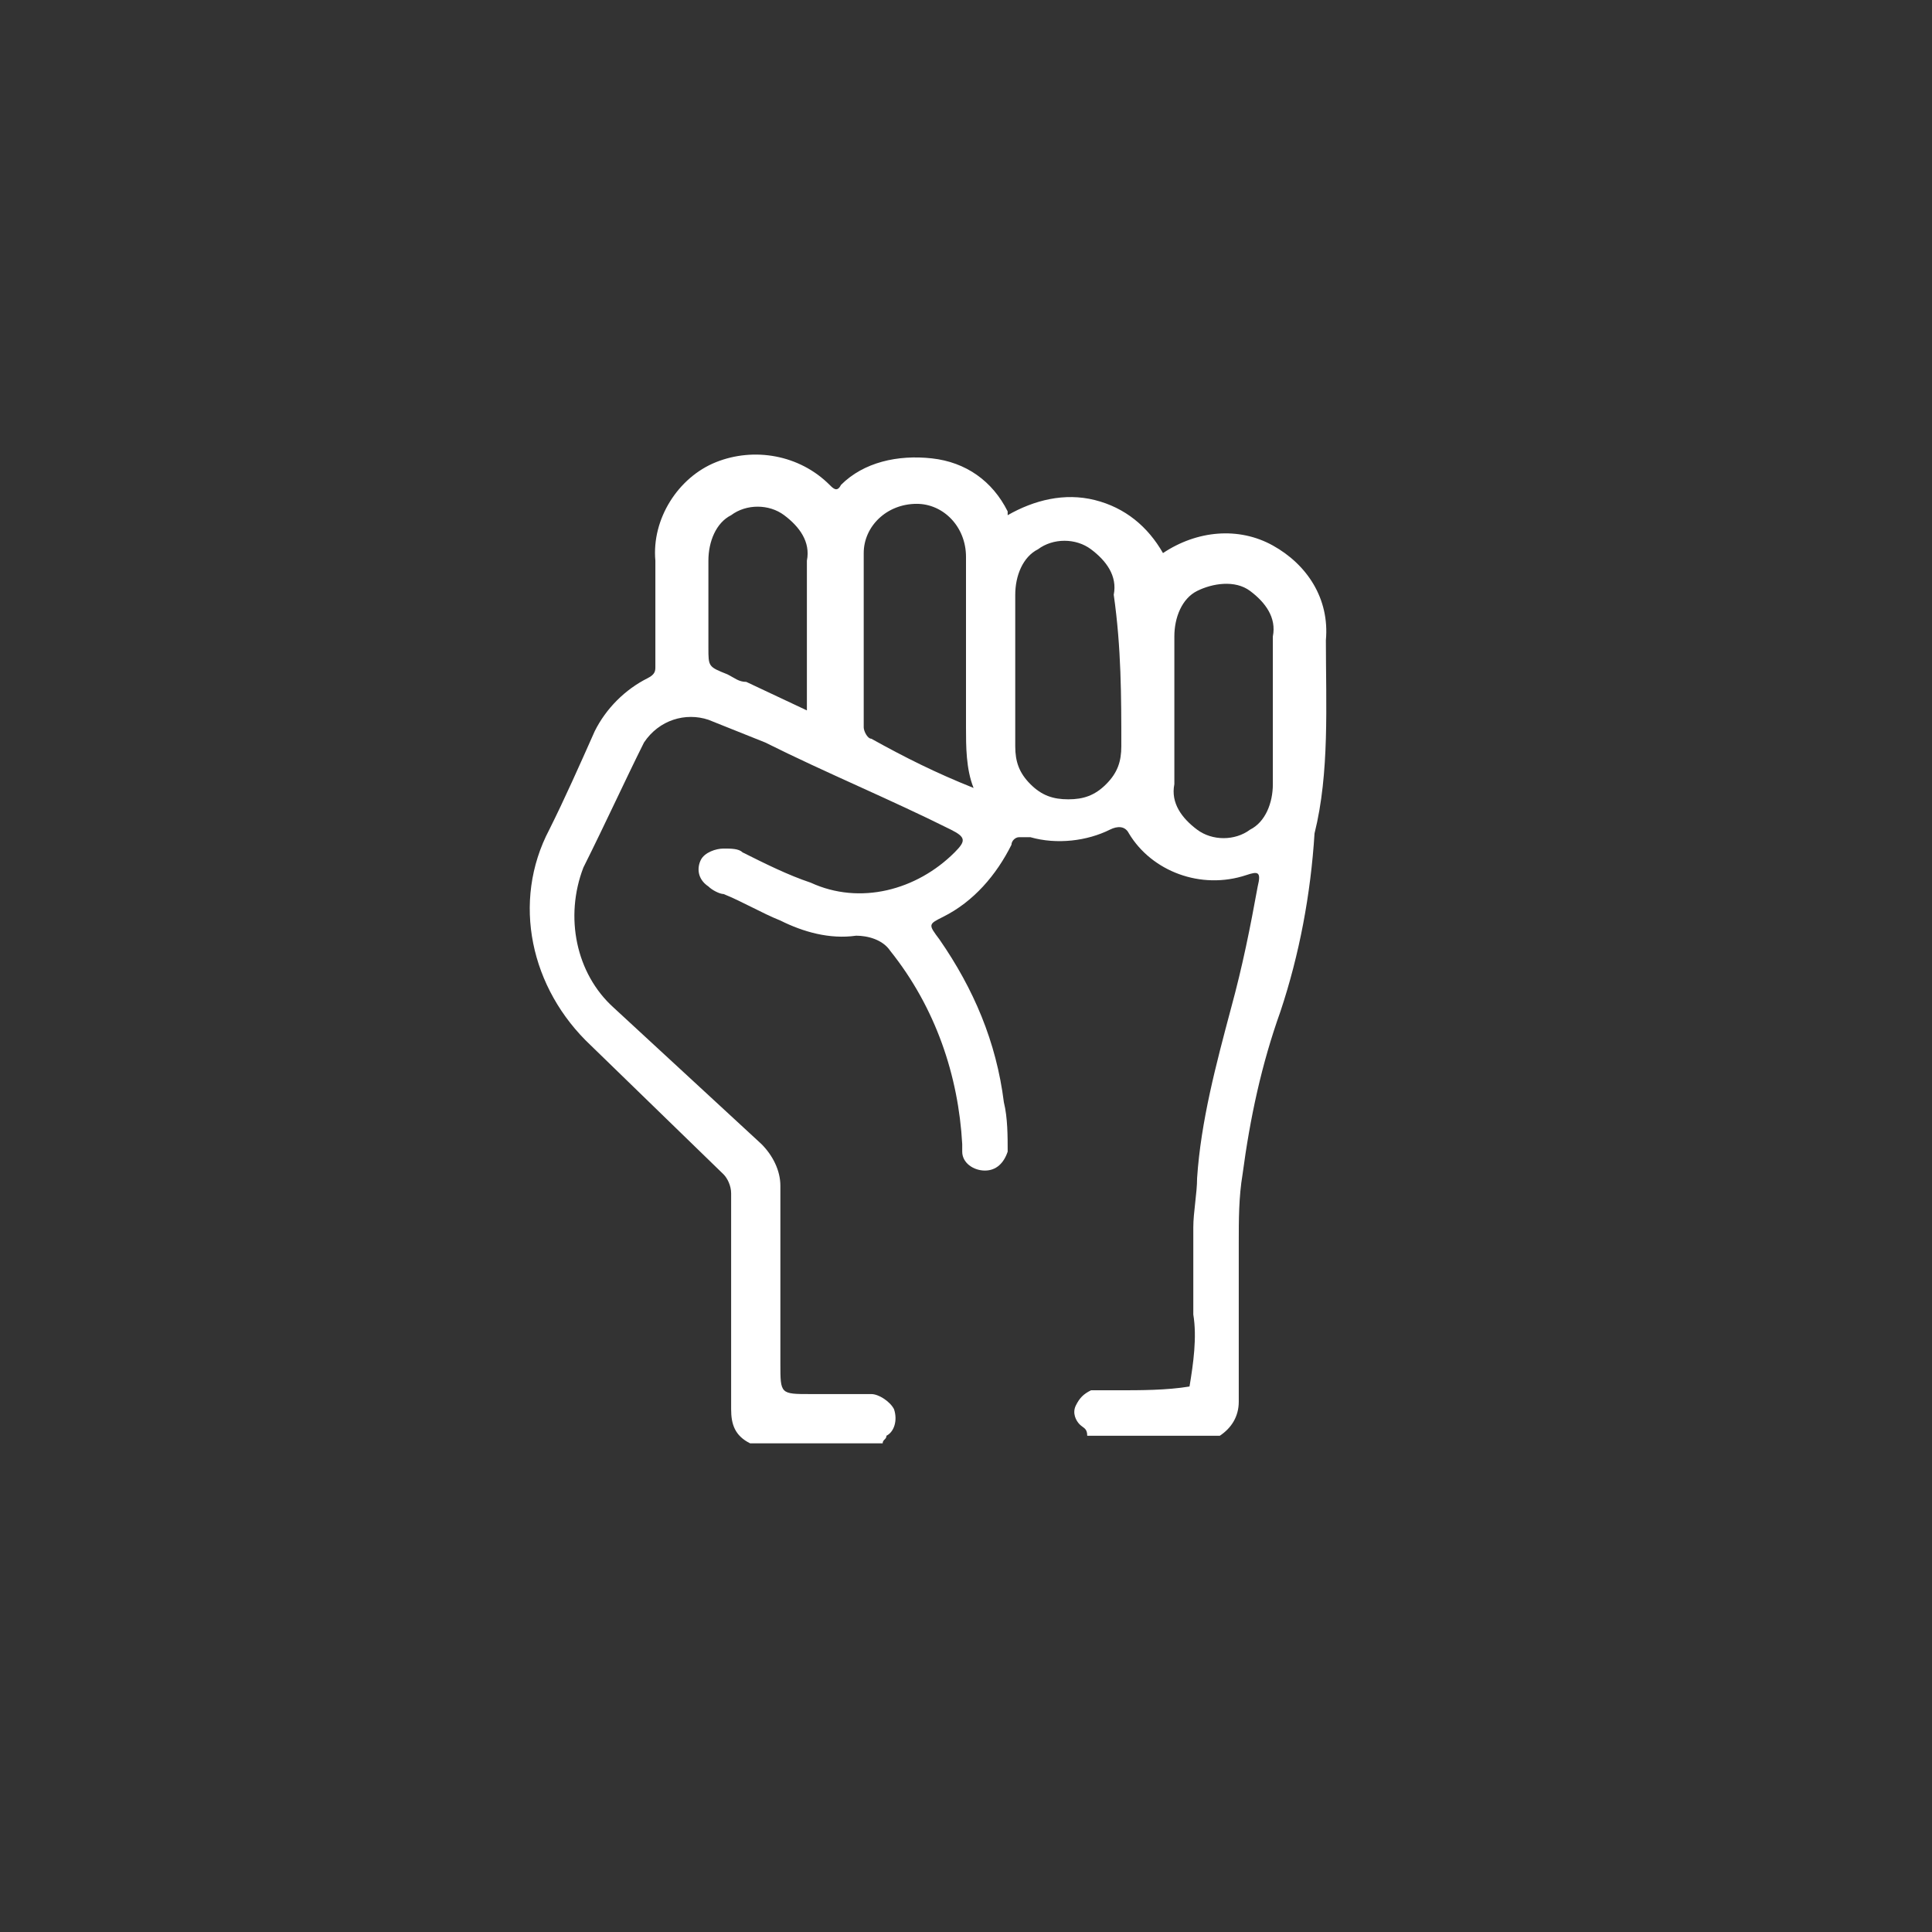 <?xml version="1.0" encoding="utf-8"?>
<!-- Generator: Adobe Illustrator 27.5.0, SVG Export Plug-In . SVG Version: 6.00 Build 0)  -->
<svg version="1.1" id="Layer_1" xmlns="http://www.w3.org/2000/svg" xmlns:xlink="http://www.w3.org/1999/xlink" x="0px" y="0px"
	 viewBox="0 0 51 51" style="enable-background:new 0 0 51 51;" xml:space="preserve">
<rect x="0" y="0" width="51" height="51" fill="#333333" stroke="none"/>
<style type="text/css">
	.st0{fill:#FFFFFF;}
</style>
<g id="Symbols">
	<g id="Empowerment">
		<g id="empowerment" transform="translate(14, 12)">
			<path id="Shape" class="st0" d="M21,4.9c0.1-1.1-0.5-2-1.4-2.5c-0.9-0.5-2-0.4-2.9,0.2c-0.4-0.7-1-1.2-1.8-1.4
				c-0.8-0.2-1.6,0-2.3,0.4c0,0,0,0,0-0.1c-0.4-0.8-1.1-1.3-2-1.4S8.8,0.2,8.2,0.8C8.1,1,8,0.9,7.9,0.8c-0.8-0.8-2-1-3-0.6
				c-1,0.4-1.7,1.5-1.6,2.6v2.8c0,0.1,0,0.2-0.2,0.3C2.5,6.2,2,6.7,1.7,7.3C1.3,8.2,0.9,9.1,0.5,9.9c-1,1.9-0.5,4.2,1.1,5.7l3.5,3.4
				c0.1,0.1,0.2,0.3,0.2,0.5c0,1.9,0,3.8,0,5.7c0,0.4,0.1,0.7,0.5,0.9h3.5c0-0.1,0.1-0.1,0.1-0.2c0.2-0.1,0.3-0.4,0.2-0.7
				c-0.1-0.2-0.4-0.4-0.6-0.4H7.4c-0.8,0-0.8,0-0.8-0.8c0-1.6,0-3.2,0-4.7c0-0.4-0.2-0.8-0.5-1.1c-1.3-1.2-2.6-2.4-3.9-3.6
				c-1-0.9-1.3-2.4-0.8-3.7C2,9.7,2.5,8.6,3,7.6C3.4,7,4.1,6.8,4.7,7c0.5,0.2,1,0.4,1.5,0.6c1.6,0.8,3.3,1.5,4.9,2.3
				c0.4,0.2,0.4,0.3,0.1,0.6c-1,1-2.5,1.4-3.8,0.8c-0.6-0.2-1.2-0.5-1.8-0.8c-0.1-0.1-0.3-0.1-0.5-0.1c-0.2,0-0.5,0.1-0.6,0.3
				c-0.1,0.2-0.1,0.5,0.2,0.7c0.1,0.1,0.3,0.2,0.4,0.2c0.5,0.2,1,0.5,1.5,0.7c0.6,0.3,1.3,0.5,2,0.4c0.3,0,0.7,0.1,0.9,0.4
				c1.2,1.5,1.8,3.3,1.9,5.1c0,0.1,0,0.2,0,0.2c0,0.3,0.3,0.5,0.6,0.5c0.3,0,0.5-0.2,0.6-0.5c0-0.4,0-0.9-0.1-1.3
				c-0.2-1.6-0.8-3-1.7-4.3c-0.3-0.4-0.3-0.4,0.1-0.6c0.8-0.4,1.4-1.1,1.8-1.9c0-0.1,0.1-0.2,0.2-0.2c0.1,0,0.2,0,0.3,0
				c0.7,0.2,1.5,0.1,2.1-0.2c0.2-0.1,0.4-0.1,0.5,0.1c0.6,1,1.9,1.5,3.1,1.1c0.3-0.1,0.4-0.1,0.3,0.3c-0.2,1.1-0.4,2.1-0.7,3.2
				c-0.4,1.5-0.8,3-0.9,4.5c0,0.4-0.1,0.9-0.1,1.3c0,0.8,0,1.5,0,2.3c0.1,0.6,0,1.3-0.1,1.9c-0.6,0.1-1.3,0.1-1.9,0.1h-0.4
				c-0.1,0-0.2,0-0.3,0c-0.2,0.1-0.3,0.2-0.4,0.4c-0.1,0.2,0,0.4,0.1,0.5c0.1,0.1,0.2,0.1,0.2,0.3h3.5c0.3-0.2,0.5-0.5,0.5-0.9
				c0-1.4,0-2.8,0-4.2c0-0.6,0-1.2,0.1-1.8c0.2-1.5,0.5-2.9,1-4.3c0.5-1.5,0.8-3.1,0.9-4.7C21.1,8.4,21,6.6,21,4.9z M7.4,6.8L5.7,6
				C5.5,6,5.4,5.9,5.2,5.8C4.7,5.6,4.7,5.6,4.7,5.1c0-0.8,0-1.5,0-2.3c0-0.5,0.2-1,0.6-1.2c0.4-0.3,1-0.3,1.4,0
				c0.4,0.3,0.7,0.7,0.6,1.2V6.8z M9,7.5c-0.1,0-0.2-0.2-0.2-0.3c0-1.5,0-3.1,0-4.6c0-0.7,0.6-1.3,1.4-1.3c0.7,0,1.3,0.6,1.3,1.4
				c0,1.5,0,3,0,4.5c0,0.5,0,1.1,0.2,1.6C10.7,8.4,9.9,8,9,7.5z M15.6,7.7c0,0.4-0.1,0.7-0.4,1c-0.3,0.3-0.6,0.4-1,0.4
				c-0.4,0-0.7-0.1-1-0.4c-0.3-0.3-0.4-0.6-0.4-1v-4c0-0.5,0.2-1,0.6-1.2c0.4-0.3,1-0.3,1.4,0c0.4,0.3,0.7,0.7,0.6,1.2
				C15.6,5.1,15.6,6.4,15.6,7.7z M19.6,8.7c0,0.5-0.2,1-0.6,1.2c-0.4,0.3-1,0.3-1.4,0c-0.4-0.3-0.7-0.7-0.6-1.2V4.8
				c0-0.5,0.2-1,0.6-1.2s1-0.3,1.4,0c0.4,0.3,0.7,0.7,0.6,1.2c0,0.6,0,1.3,0,2S19.6,8,19.6,8.7z"/>
		</g>
	</g>
</g>
</svg>
